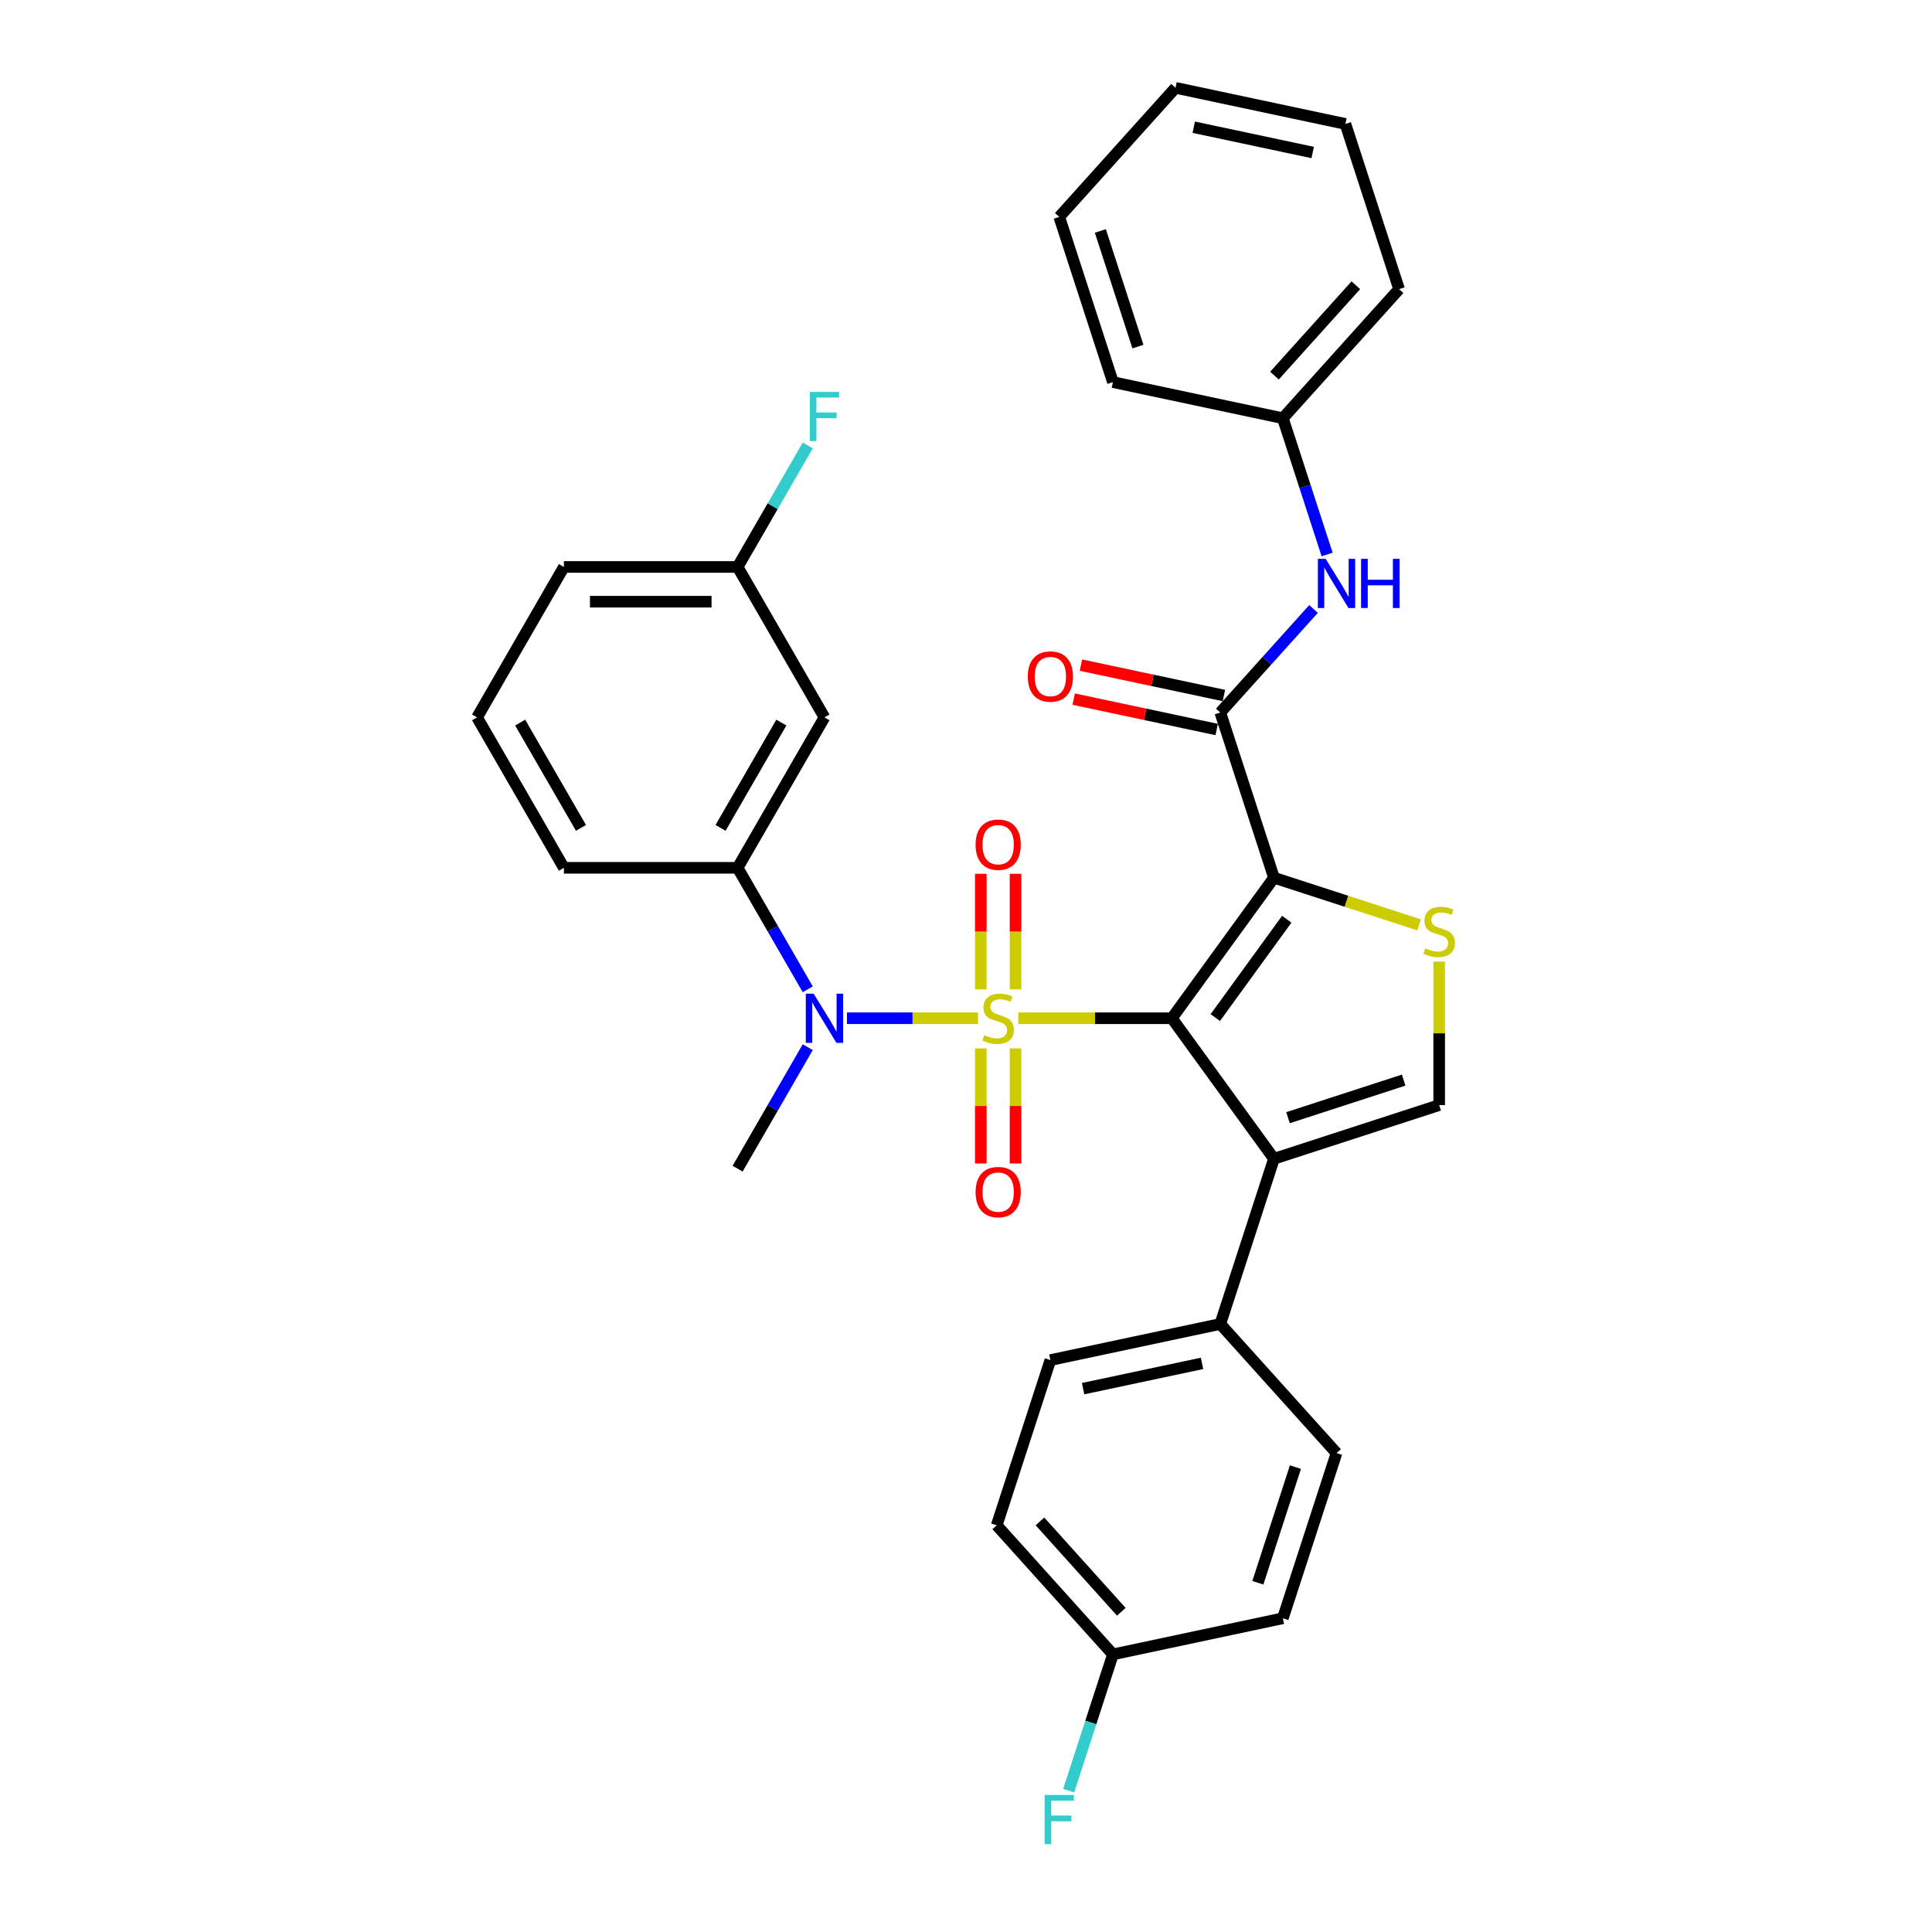 <?xml version='1.0' encoding='iso-8859-1'?>
<svg version='1.1' baseProfile='full'
              xmlns='http://www.w3.org/2000/svg'
                      xmlns:rdkit='http://www.rdkit.org/xml'
                      xmlns:xlink='http://www.w3.org/1999/xlink'
                  xml:space='preserve'
width='1000px' height='1000px' viewBox='0 0 1000 1000'>
<!-- END OF HEADER -->
<rect style='opacity:1.0;fill:#FFFFFF;stroke:none' width='1000' height='1000' x='0' y='0'> </rect>
<path class='bond-0' d='M 527.061,527.042 L 566.81,527.042' style='fill:none;fill-rule:evenodd;stroke:#CCCC00;stroke-width:6px;stroke-linecap:butt;stroke-linejoin:miter;stroke-opacity:1' />
<path class='bond-0' d='M 566.81,527.042 L 606.558,527.042' style='fill:none;fill-rule:evenodd;stroke:#000000;stroke-width:6px;stroke-linecap:butt;stroke-linejoin:miter;stroke-opacity:1' />
<path class='bond-4' d='M 506.238,527.042 L 472.311,527.042' style='fill:none;fill-rule:evenodd;stroke:#CCCC00;stroke-width:6px;stroke-linecap:butt;stroke-linejoin:miter;stroke-opacity:1' />
<path class='bond-4' d='M 472.311,527.042 L 438.384,527.042' style='fill:none;fill-rule:evenodd;stroke:#0000FF;stroke-width:6px;stroke-linecap:butt;stroke-linejoin:miter;stroke-opacity:1' />
<path class='bond-8' d='M 525.64,512.099 L 525.64,482.189' style='fill:none;fill-rule:evenodd;stroke:#CCCC00;stroke-width:6px;stroke-linecap:butt;stroke-linejoin:miter;stroke-opacity:1' />
<path class='bond-8' d='M 525.64,482.189 L 525.64,452.278' style='fill:none;fill-rule:evenodd;stroke:#FF0000;stroke-width:6px;stroke-linecap:butt;stroke-linejoin:miter;stroke-opacity:1' />
<path class='bond-8' d='M 507.658,512.099 L 507.658,482.189' style='fill:none;fill-rule:evenodd;stroke:#CCCC00;stroke-width:6px;stroke-linecap:butt;stroke-linejoin:miter;stroke-opacity:1' />
<path class='bond-8' d='M 507.658,482.189 L 507.658,452.278' style='fill:none;fill-rule:evenodd;stroke:#FF0000;stroke-width:6px;stroke-linecap:butt;stroke-linejoin:miter;stroke-opacity:1' />
<path class='bond-9' d='M 507.658,542.668 L 507.658,572.444' style='fill:none;fill-rule:evenodd;stroke:#CCCC00;stroke-width:6px;stroke-linecap:butt;stroke-linejoin:miter;stroke-opacity:1' />
<path class='bond-9' d='M 507.658,572.444 L 507.658,602.219' style='fill:none;fill-rule:evenodd;stroke:#FF0000;stroke-width:6px;stroke-linecap:butt;stroke-linejoin:miter;stroke-opacity:1' />
<path class='bond-9' d='M 525.64,542.668 L 525.64,572.444' style='fill:none;fill-rule:evenodd;stroke:#CCCC00;stroke-width:6px;stroke-linecap:butt;stroke-linejoin:miter;stroke-opacity:1' />
<path class='bond-9' d='M 525.64,572.444 L 525.64,602.219' style='fill:none;fill-rule:evenodd;stroke:#FF0000;stroke-width:6px;stroke-linecap:butt;stroke-linejoin:miter;stroke-opacity:1' />
<path class='bond-1' d='M 606.558,527.042 L 659.405,454.304' style='fill:none;fill-rule:evenodd;stroke:#000000;stroke-width:6px;stroke-linecap:butt;stroke-linejoin:miter;stroke-opacity:1' />
<path class='bond-1' d='M 629.033,526.701 L 666.026,475.784' style='fill:none;fill-rule:evenodd;stroke:#000000;stroke-width:6px;stroke-linecap:butt;stroke-linejoin:miter;stroke-opacity:1' />
<path class='bond-2' d='M 606.558,527.042 L 659.405,599.78' style='fill:none;fill-rule:evenodd;stroke:#000000;stroke-width:6px;stroke-linecap:butt;stroke-linejoin:miter;stroke-opacity:1' />
<path class='bond-3' d='M 659.405,454.304 L 696.954,466.504' style='fill:none;fill-rule:evenodd;stroke:#000000;stroke-width:6px;stroke-linecap:butt;stroke-linejoin:miter;stroke-opacity:1' />
<path class='bond-3' d='M 696.954,466.504 L 734.503,478.705' style='fill:none;fill-rule:evenodd;stroke:#CCCC00;stroke-width:6px;stroke-linecap:butt;stroke-linejoin:miter;stroke-opacity:1' />
<path class='bond-5' d='M 659.405,454.304 L 631.622,368.796' style='fill:none;fill-rule:evenodd;stroke:#000000;stroke-width:6px;stroke-linecap:butt;stroke-linejoin:miter;stroke-opacity:1' />
<path class='bond-6' d='M 659.405,599.78 L 744.914,571.997' style='fill:none;fill-rule:evenodd;stroke:#000000;stroke-width:6px;stroke-linecap:butt;stroke-linejoin:miter;stroke-opacity:1' />
<path class='bond-6' d='M 666.675,578.511 L 726.531,559.062' style='fill:none;fill-rule:evenodd;stroke:#000000;stroke-width:6px;stroke-linecap:butt;stroke-linejoin:miter;stroke-opacity:1' />
<path class='bond-11' d='M 659.405,599.78 L 631.622,685.289' style='fill:none;fill-rule:evenodd;stroke:#000000;stroke-width:6px;stroke-linecap:butt;stroke-linejoin:miter;stroke-opacity:1' />
<path class='bond-32' d='M 744.914,497.714 L 744.914,534.855' style='fill:none;fill-rule:evenodd;stroke:#CCCC00;stroke-width:6px;stroke-linecap:butt;stroke-linejoin:miter;stroke-opacity:1' />
<path class='bond-32' d='M 744.914,534.855 L 744.914,571.997' style='fill:none;fill-rule:evenodd;stroke:#000000;stroke-width:6px;stroke-linecap:butt;stroke-linejoin:miter;stroke-opacity:1' />
<path class='bond-7' d='M 418.092,512.063 L 399.939,480.621' style='fill:none;fill-rule:evenodd;stroke:#0000FF;stroke-width:6px;stroke-linecap:butt;stroke-linejoin:miter;stroke-opacity:1' />
<path class='bond-7' d='M 399.939,480.621 L 381.786,449.179' style='fill:none;fill-rule:evenodd;stroke:#000000;stroke-width:6px;stroke-linecap:butt;stroke-linejoin:miter;stroke-opacity:1' />
<path class='bond-23' d='M 418.092,542.021 L 399.939,573.463' style='fill:none;fill-rule:evenodd;stroke:#0000FF;stroke-width:6px;stroke-linecap:butt;stroke-linejoin:miter;stroke-opacity:1' />
<path class='bond-23' d='M 399.939,573.463 L 381.786,604.906' style='fill:none;fill-rule:evenodd;stroke:#000000;stroke-width:6px;stroke-linecap:butt;stroke-linejoin:miter;stroke-opacity:1' />
<path class='bond-10' d='M 631.622,368.796 L 655.751,341.998' style='fill:none;fill-rule:evenodd;stroke:#000000;stroke-width:6px;stroke-linecap:butt;stroke-linejoin:miter;stroke-opacity:1' />
<path class='bond-10' d='M 655.751,341.998 L 679.879,315.201' style='fill:none;fill-rule:evenodd;stroke:#0000FF;stroke-width:6px;stroke-linecap:butt;stroke-linejoin:miter;stroke-opacity:1' />
<path class='bond-13' d='M 633.491,360.001 L 596.487,352.136' style='fill:none;fill-rule:evenodd;stroke:#000000;stroke-width:6px;stroke-linecap:butt;stroke-linejoin:miter;stroke-opacity:1' />
<path class='bond-13' d='M 596.487,352.136 L 559.483,344.27' style='fill:none;fill-rule:evenodd;stroke:#FF0000;stroke-width:6px;stroke-linecap:butt;stroke-linejoin:miter;stroke-opacity:1' />
<path class='bond-13' d='M 629.753,377.59 L 592.749,369.725' style='fill:none;fill-rule:evenodd;stroke:#000000;stroke-width:6px;stroke-linecap:butt;stroke-linejoin:miter;stroke-opacity:1' />
<path class='bond-13' d='M 592.749,369.725 L 555.744,361.859' style='fill:none;fill-rule:evenodd;stroke:#FF0000;stroke-width:6px;stroke-linecap:butt;stroke-linejoin:miter;stroke-opacity:1' />
<path class='bond-12' d='M 381.786,449.179 L 426.74,371.315' style='fill:none;fill-rule:evenodd;stroke:#000000;stroke-width:6px;stroke-linecap:butt;stroke-linejoin:miter;stroke-opacity:1' />
<path class='bond-12' d='M 372.956,428.508 L 404.424,374.004' style='fill:none;fill-rule:evenodd;stroke:#000000;stroke-width:6px;stroke-linecap:butt;stroke-linejoin:miter;stroke-opacity:1' />
<path class='bond-24' d='M 381.786,449.179 L 291.877,449.179' style='fill:none;fill-rule:evenodd;stroke:#000000;stroke-width:6px;stroke-linecap:butt;stroke-linejoin:miter;stroke-opacity:1' />
<path class='bond-17' d='M 686.916,287.001 L 675.458,251.737' style='fill:none;fill-rule:evenodd;stroke:#0000FF;stroke-width:6px;stroke-linecap:butt;stroke-linejoin:miter;stroke-opacity:1' />
<path class='bond-17' d='M 675.458,251.737 L 664,216.472' style='fill:none;fill-rule:evenodd;stroke:#000000;stroke-width:6px;stroke-linecap:butt;stroke-linejoin:miter;stroke-opacity:1' />
<path class='bond-14' d='M 631.622,685.289 L 543.678,703.982' style='fill:none;fill-rule:evenodd;stroke:#000000;stroke-width:6px;stroke-linecap:butt;stroke-linejoin:miter;stroke-opacity:1' />
<path class='bond-14' d='M 622.169,705.681 L 560.608,718.767' style='fill:none;fill-rule:evenodd;stroke:#000000;stroke-width:6px;stroke-linecap:butt;stroke-linejoin:miter;stroke-opacity:1' />
<path class='bond-15' d='M 631.622,685.289 L 691.783,752.104' style='fill:none;fill-rule:evenodd;stroke:#000000;stroke-width:6px;stroke-linecap:butt;stroke-linejoin:miter;stroke-opacity:1' />
<path class='bond-16' d='M 426.74,371.315 L 381.786,293.452' style='fill:none;fill-rule:evenodd;stroke:#000000;stroke-width:6px;stroke-linecap:butt;stroke-linejoin:miter;stroke-opacity:1' />
<path class='bond-19' d='M 543.678,703.982 L 515.894,789.49' style='fill:none;fill-rule:evenodd;stroke:#000000;stroke-width:6px;stroke-linecap:butt;stroke-linejoin:miter;stroke-opacity:1' />
<path class='bond-20' d='M 691.783,752.104 L 664,837.613' style='fill:none;fill-rule:evenodd;stroke:#000000;stroke-width:6px;stroke-linecap:butt;stroke-linejoin:miter;stroke-opacity:1' />
<path class='bond-20' d='M 670.514,759.374 L 651.065,819.23' style='fill:none;fill-rule:evenodd;stroke:#000000;stroke-width:6px;stroke-linecap:butt;stroke-linejoin:miter;stroke-opacity:1' />
<path class='bond-21' d='M 381.786,293.452 L 399.939,262.009' style='fill:none;fill-rule:evenodd;stroke:#000000;stroke-width:6px;stroke-linecap:butt;stroke-linejoin:miter;stroke-opacity:1' />
<path class='bond-21' d='M 399.939,262.009 L 418.092,230.567' style='fill:none;fill-rule:evenodd;stroke:#33CCCC;stroke-width:6px;stroke-linecap:butt;stroke-linejoin:miter;stroke-opacity:1' />
<path class='bond-33' d='M 381.786,293.452 L 291.877,293.452' style='fill:none;fill-rule:evenodd;stroke:#000000;stroke-width:6px;stroke-linecap:butt;stroke-linejoin:miter;stroke-opacity:1' />
<path class='bond-33' d='M 368.299,311.433 L 305.363,311.433' style='fill:none;fill-rule:evenodd;stroke:#000000;stroke-width:6px;stroke-linecap:butt;stroke-linejoin:miter;stroke-opacity:1' />
<path class='bond-27' d='M 664,216.472 L 724.16,149.656' style='fill:none;fill-rule:evenodd;stroke:#000000;stroke-width:6px;stroke-linecap:butt;stroke-linejoin:miter;stroke-opacity:1' />
<path class='bond-27' d='M 659.661,194.417 L 701.773,147.646' style='fill:none;fill-rule:evenodd;stroke:#000000;stroke-width:6px;stroke-linecap:butt;stroke-linejoin:miter;stroke-opacity:1' />
<path class='bond-28' d='M 664,216.472 L 576.055,197.779' style='fill:none;fill-rule:evenodd;stroke:#000000;stroke-width:6px;stroke-linecap:butt;stroke-linejoin:miter;stroke-opacity:1' />
<path class='bond-18' d='M 576.055,856.306 L 664,837.613' style='fill:none;fill-rule:evenodd;stroke:#000000;stroke-width:6px;stroke-linecap:butt;stroke-linejoin:miter;stroke-opacity:1' />
<path class='bond-22' d='M 576.055,856.306 L 564.597,891.571' style='fill:none;fill-rule:evenodd;stroke:#000000;stroke-width:6px;stroke-linecap:butt;stroke-linejoin:miter;stroke-opacity:1' />
<path class='bond-22' d='M 564.597,891.571 L 553.139,926.835' style='fill:none;fill-rule:evenodd;stroke:#33CCCC;stroke-width:6px;stroke-linecap:butt;stroke-linejoin:miter;stroke-opacity:1' />
<path class='bond-34' d='M 576.055,856.306 L 515.894,789.49' style='fill:none;fill-rule:evenodd;stroke:#000000;stroke-width:6px;stroke-linecap:butt;stroke-linejoin:miter;stroke-opacity:1' />
<path class='bond-34' d='M 580.394,834.251 L 538.282,787.48' style='fill:none;fill-rule:evenodd;stroke:#000000;stroke-width:6px;stroke-linecap:butt;stroke-linejoin:miter;stroke-opacity:1' />
<path class='bond-25' d='M 291.877,449.179 L 246.922,371.315' style='fill:none;fill-rule:evenodd;stroke:#000000;stroke-width:6px;stroke-linecap:butt;stroke-linejoin:miter;stroke-opacity:1' />
<path class='bond-25' d='M 300.706,428.508 L 269.238,374.004' style='fill:none;fill-rule:evenodd;stroke:#000000;stroke-width:6px;stroke-linecap:butt;stroke-linejoin:miter;stroke-opacity:1' />
<path class='bond-26' d='M 246.922,371.315 L 291.877,293.452' style='fill:none;fill-rule:evenodd;stroke:#000000;stroke-width:6px;stroke-linecap:butt;stroke-linejoin:miter;stroke-opacity:1' />
<path class='bond-30' d='M 724.16,149.656 L 696.377,64.148' style='fill:none;fill-rule:evenodd;stroke:#000000;stroke-width:6px;stroke-linecap:butt;stroke-linejoin:miter;stroke-opacity:1' />
<path class='bond-29' d='M 576.055,197.779 L 548.272,112.27' style='fill:none;fill-rule:evenodd;stroke:#000000;stroke-width:6px;stroke-linecap:butt;stroke-linejoin:miter;stroke-opacity:1' />
<path class='bond-29' d='M 588.989,179.396 L 569.541,119.54' style='fill:none;fill-rule:evenodd;stroke:#000000;stroke-width:6px;stroke-linecap:butt;stroke-linejoin:miter;stroke-opacity:1' />
<path class='bond-31' d='M 548.272,112.27 L 608.433,45.455' style='fill:none;fill-rule:evenodd;stroke:#000000;stroke-width:6px;stroke-linecap:butt;stroke-linejoin:miter;stroke-opacity:1' />
<path class='bond-35' d='M 696.377,64.148 L 608.433,45.455' style='fill:none;fill-rule:evenodd;stroke:#000000;stroke-width:6px;stroke-linecap:butt;stroke-linejoin:miter;stroke-opacity:1' />
<path class='bond-35' d='M 679.447,78.933 L 617.886,65.847' style='fill:none;fill-rule:evenodd;stroke:#000000;stroke-width:6px;stroke-linecap:butt;stroke-linejoin:miter;stroke-opacity:1' />
<path  class='atom-0' d='M 509.457 535.781
Q 509.744 535.889, 510.931 536.393
Q 512.118 536.896, 513.413 537.22
Q 514.743 537.508, 516.038 537.508
Q 518.447 537.508, 519.85 536.357
Q 521.253 535.17, 521.253 533.12
Q 521.253 531.717, 520.533 530.854
Q 519.85 529.991, 518.771 529.524
Q 517.692 529.056, 515.894 528.517
Q 513.628 527.833, 512.262 527.186
Q 510.931 526.539, 509.96 525.172
Q 509.025 523.805, 509.025 521.504
Q 509.025 518.303, 511.183 516.325
Q 513.377 514.347, 517.692 514.347
Q 520.641 514.347, 523.986 515.75
L 523.159 518.519
Q 520.102 517.26, 517.8 517.26
Q 515.319 517.26, 513.952 518.303
Q 512.585 519.31, 512.621 521.072
Q 512.621 522.439, 513.305 523.266
Q 514.024 524.093, 515.031 524.561
Q 516.074 525.028, 517.8 525.568
Q 520.102 526.287, 521.468 527.006
Q 522.835 527.725, 523.806 529.2
Q 524.813 530.639, 524.813 533.12
Q 524.813 536.644, 522.439 538.551
Q 520.102 540.421, 516.182 540.421
Q 513.916 540.421, 512.19 539.917
Q 510.499 539.45, 508.486 538.622
L 509.457 535.781
' fill='#CCCC00'/>
<path  class='atom-4' d='M 737.721 490.827
Q 738.009 490.935, 739.196 491.438
Q 740.383 491.942, 741.677 492.265
Q 743.008 492.553, 744.303 492.553
Q 746.712 492.553, 748.115 491.402
Q 749.517 490.215, 749.517 488.165
Q 749.517 486.763, 748.798 485.9
Q 748.115 485.037, 747.036 484.569
Q 745.957 484.102, 744.159 483.562
Q 741.893 482.879, 740.526 482.231
Q 739.196 481.584, 738.225 480.218
Q 737.29 478.851, 737.29 476.549
Q 737.29 473.348, 739.448 471.37
Q 741.641 469.392, 745.957 469.392
Q 748.906 469.392, 752.251 470.795
L 751.423 473.564
Q 748.367 472.306, 746.065 472.306
Q 743.583 472.306, 742.217 473.348
Q 740.85 474.355, 740.886 476.118
Q 740.886 477.484, 741.569 478.311
Q 742.289 479.139, 743.296 479.606
Q 744.339 480.074, 746.065 480.613
Q 748.367 481.332, 749.733 482.052
Q 751.1 482.771, 752.071 484.245
Q 753.078 485.684, 753.078 488.165
Q 753.078 491.69, 750.704 493.596
Q 748.367 495.466, 744.447 495.466
Q 742.181 495.466, 740.455 494.963
Q 738.764 494.495, 736.75 493.668
L 737.721 490.827
' fill='#CCCC00'/>
<path  class='atom-5' d='M 421.112 514.311
L 429.456 527.797
Q 430.283 529.128, 431.613 531.538
Q 432.944 533.947, 433.016 534.091
L 433.016 514.311
L 436.396 514.311
L 436.396 539.773
L 432.908 539.773
L 423.953 525.028
Q 422.91 523.302, 421.795 521.324
Q 420.716 519.346, 420.393 518.735
L 420.393 539.773
L 417.084 539.773
L 417.084 514.311
L 421.112 514.311
' fill='#0000FF'/>
<path  class='atom-9' d='M 504.961 437.205
Q 504.961 431.091, 507.982 427.675
Q 511.003 424.258, 516.649 424.258
Q 522.296 424.258, 525.317 427.675
Q 528.337 431.091, 528.337 437.205
Q 528.337 443.391, 525.281 446.915
Q 522.224 450.404, 516.649 450.404
Q 511.039 450.404, 507.982 446.915
Q 504.961 443.427, 504.961 437.205
M 516.649 447.527
Q 520.533 447.527, 522.619 444.937
Q 524.741 442.312, 524.741 437.205
Q 524.741 432.206, 522.619 429.689
Q 520.533 427.135, 516.649 427.135
Q 512.765 427.135, 510.643 429.653
Q 508.557 432.17, 508.557 437.205
Q 508.557 442.348, 510.643 444.937
Q 512.765 447.527, 516.649 447.527
' fill='#FF0000'/>
<path  class='atom-10' d='M 504.961 617.023
Q 504.961 610.909, 507.982 607.493
Q 511.003 604.076, 516.649 604.076
Q 522.296 604.076, 525.317 607.493
Q 528.337 610.909, 528.337 617.023
Q 528.337 623.209, 525.281 626.733
Q 522.224 630.222, 516.649 630.222
Q 511.039 630.222, 507.982 626.733
Q 504.961 623.245, 504.961 617.023
M 516.649 627.345
Q 520.533 627.345, 522.619 624.755
Q 524.741 622.13, 524.741 617.023
Q 524.741 612.024, 522.619 609.507
Q 520.533 606.953, 516.649 606.953
Q 512.765 606.953, 510.643 609.471
Q 508.557 611.988, 508.557 617.023
Q 508.557 622.166, 510.643 624.755
Q 512.765 627.345, 516.649 627.345
' fill='#FF0000'/>
<path  class='atom-11' d='M 686.155 289.249
L 694.498 302.735
Q 695.325 304.066, 696.656 306.476
Q 697.987 308.885, 698.059 309.029
L 698.059 289.249
L 701.439 289.249
L 701.439 314.711
L 697.951 314.711
L 688.996 299.966
Q 687.953 298.24, 686.838 296.262
Q 685.759 294.284, 685.435 293.673
L 685.435 314.711
L 682.127 314.711
L 682.127 289.249
L 686.155 289.249
' fill='#0000FF'/>
<path  class='atom-11' d='M 704.496 289.249
L 707.949 289.249
L 707.949 300.074
L 720.967 300.074
L 720.967 289.249
L 724.42 289.249
L 724.42 314.711
L 720.967 314.711
L 720.967 302.951
L 707.949 302.951
L 707.949 314.711
L 704.496 314.711
L 704.496 289.249
' fill='#0000FF'/>
<path  class='atom-14' d='M 531.99 350.174
Q 531.99 344.061, 535.011 340.644
Q 538.031 337.228, 543.678 337.228
Q 549.324 337.228, 552.345 340.644
Q 555.366 344.061, 555.366 350.174
Q 555.366 356.36, 552.309 359.885
Q 549.252 363.373, 543.678 363.373
Q 538.067 363.373, 535.011 359.885
Q 531.99 356.396, 531.99 350.174
M 543.678 360.496
Q 547.562 360.496, 549.648 357.907
Q 551.77 355.281, 551.77 350.174
Q 551.77 345.176, 549.648 342.658
Q 547.562 340.105, 543.678 340.105
Q 539.794 340.105, 537.672 342.622
Q 535.586 345.14, 535.586 350.174
Q 535.586 355.317, 537.672 357.907
Q 539.794 360.496, 543.678 360.496
' fill='#FF0000'/>
<path  class='atom-22' d='M 419.17 202.857
L 434.311 202.857
L 434.311 205.77
L 422.586 205.77
L 422.586 213.502
L 433.016 213.502
L 433.016 216.451
L 422.586 216.451
L 422.586 228.319
L 419.17 228.319
L 419.17 202.857
' fill='#33CCCC'/>
<path  class='atom-23' d='M 540.701 929.083
L 555.842 929.083
L 555.842 931.996
L 544.118 931.996
L 544.118 939.728
L 554.547 939.728
L 554.547 942.677
L 544.118 942.677
L 544.118 954.545
L 540.701 954.545
L 540.701 929.083
' fill='#33CCCC'/>
</svg>
